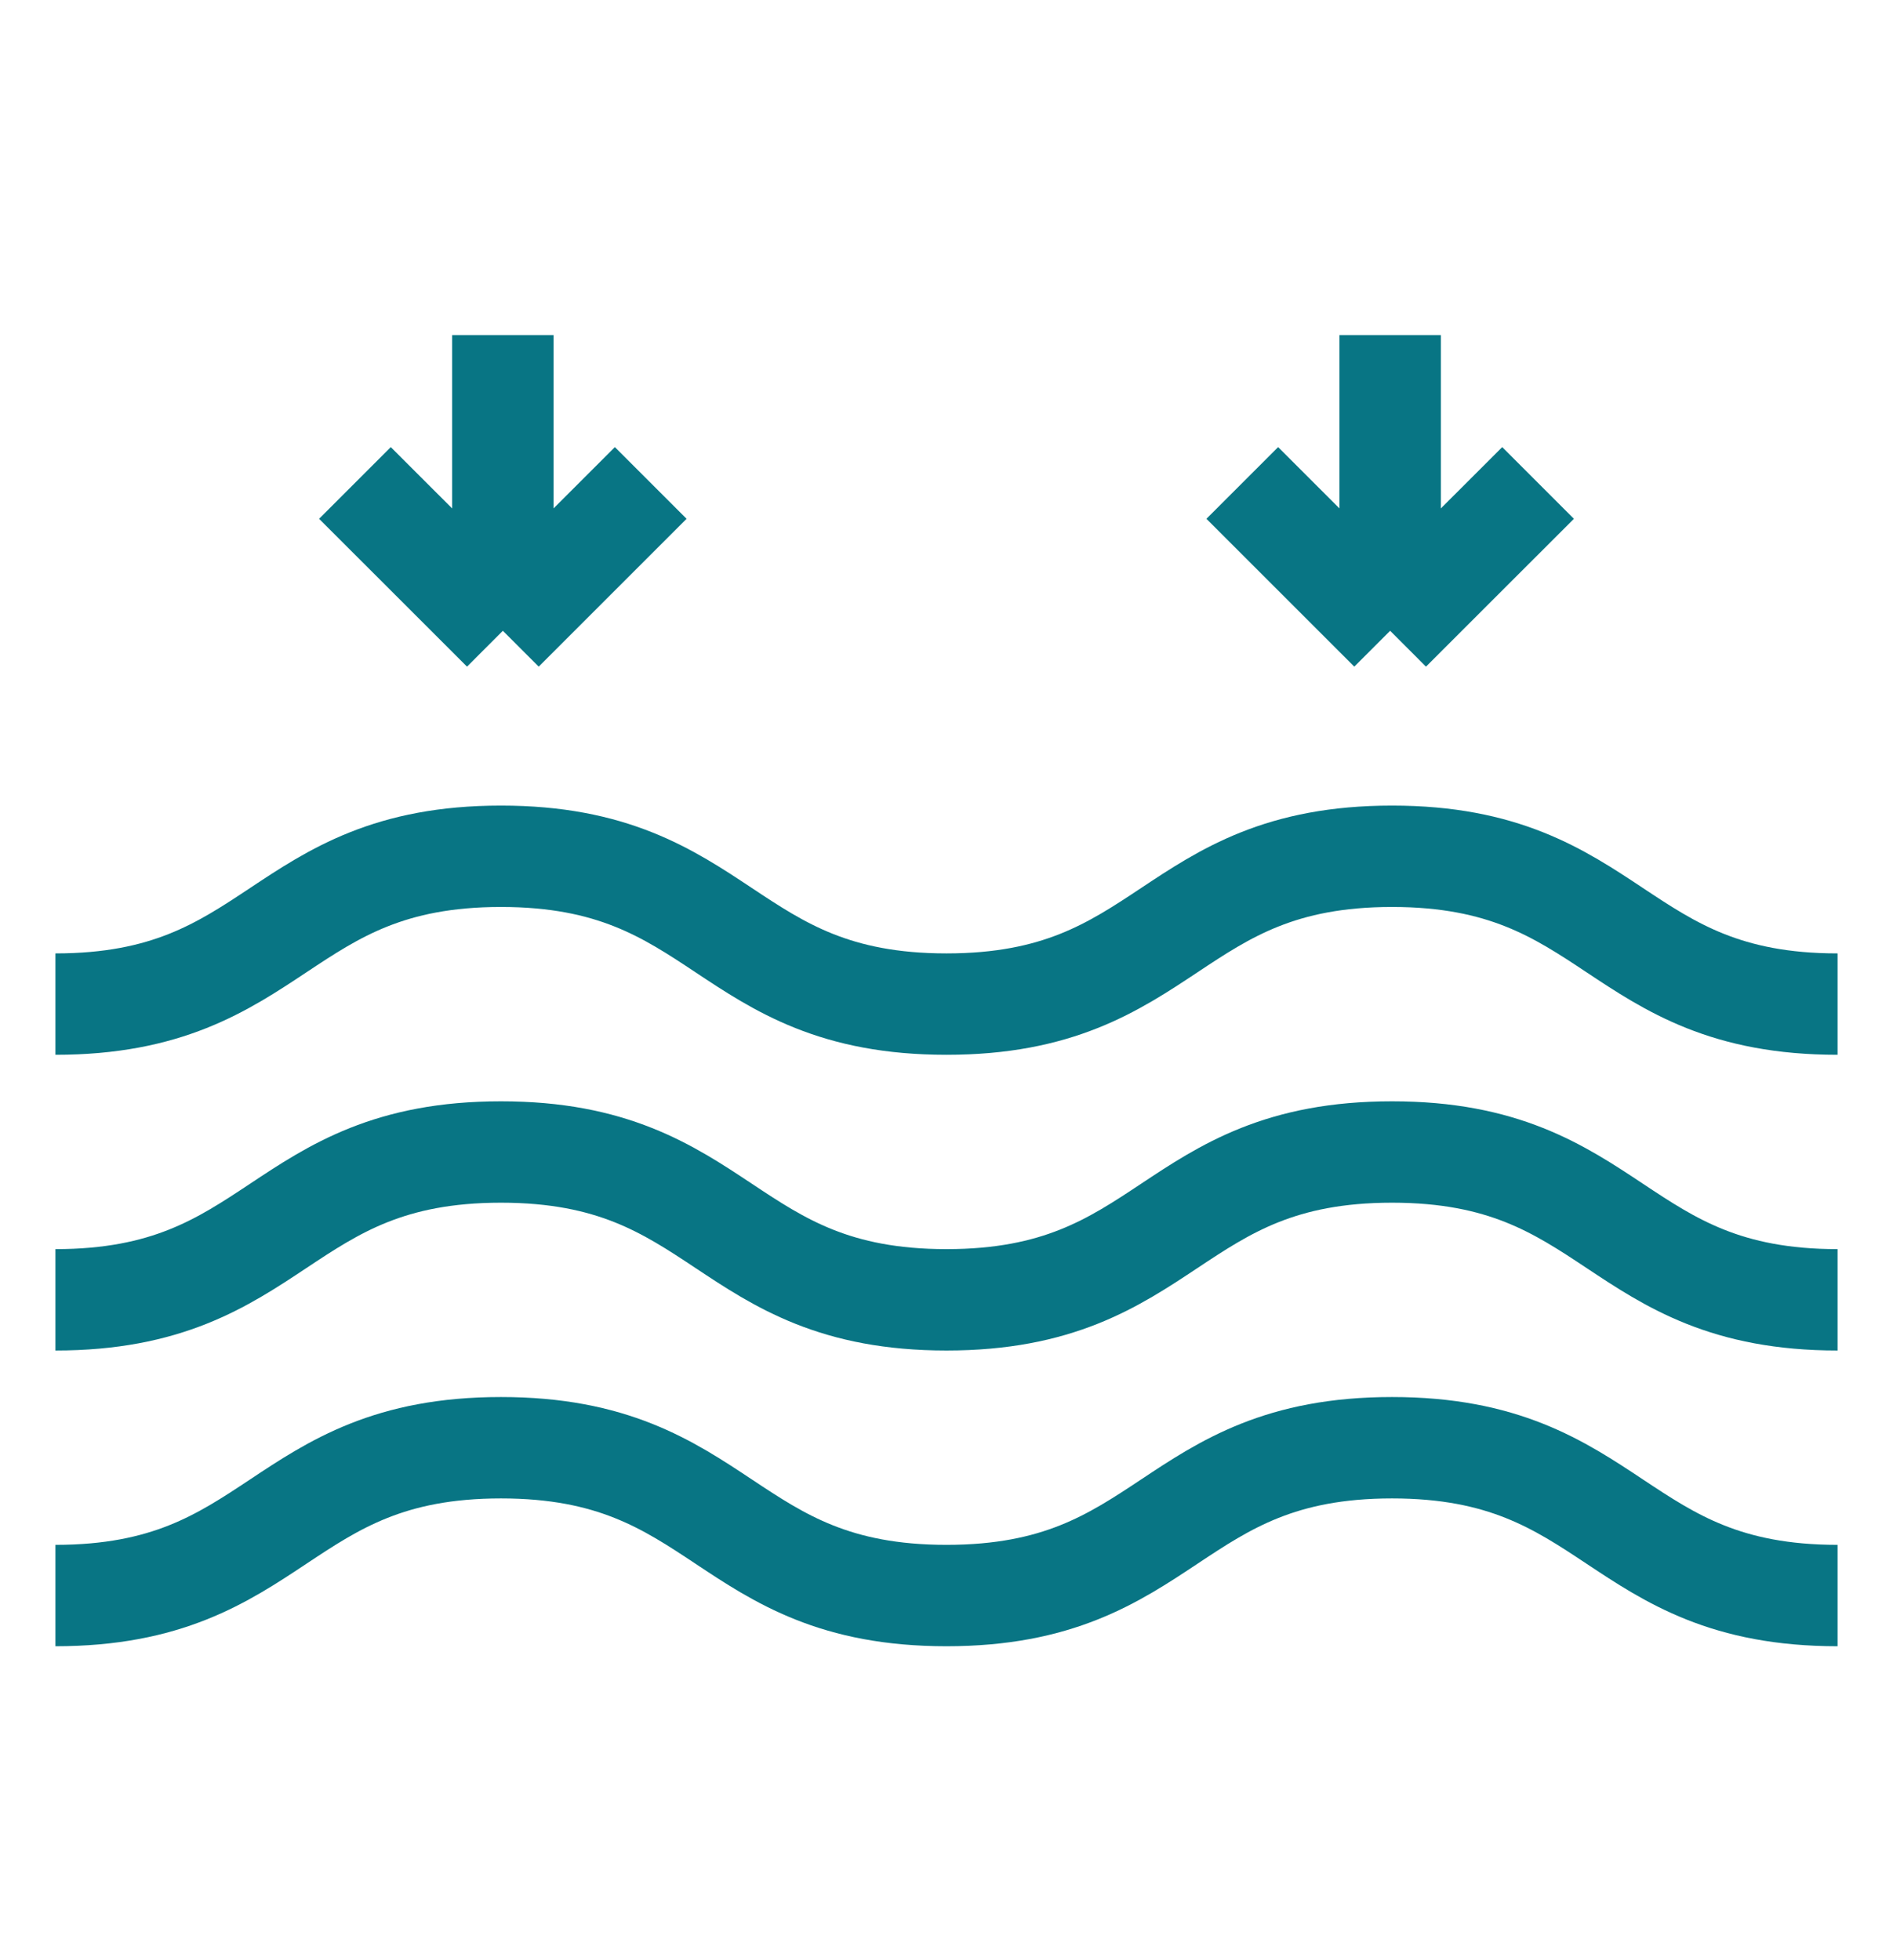 <svg width="28" height="29" viewBox="0 0 28 29" fill="none" xmlns="http://www.w3.org/2000/svg">
<path d="M0.82 14.855C4.115 14.855 4.115 12.668 7.41 12.668C10.705 12.668 10.705 14.855 14 14.855C17.295 14.855 17.295 12.668 20.59 12.668C23.885 12.668 23.885 14.855 27.18 14.855M27.18 19.23C23.885 19.23 23.885 17.043 20.59 17.043C17.295 17.043 17.295 19.23 14 19.23C10.705 19.23 10.705 17.043 7.41 17.043C4.115 17.043 4.115 19.23 0.82 19.23M27.18 23.605C23.885 23.605 23.885 21.418 20.59 21.418C17.295 21.418 17.295 23.605 14 23.605C10.705 23.605 10.705 21.418 7.41 21.418C4.115 21.418 4.115 23.605 0.82 23.605M18.375 7.145L20.562 9.332M20.562 9.332L22.75 7.145M20.562 9.332V4.957M5.25 7.145L7.438 9.332M7.438 9.332L9.625 7.145M7.438 9.332V4.957" stroke="#087584" stroke-width="1.5" stroke-miterlimit="10"/>
</svg>
